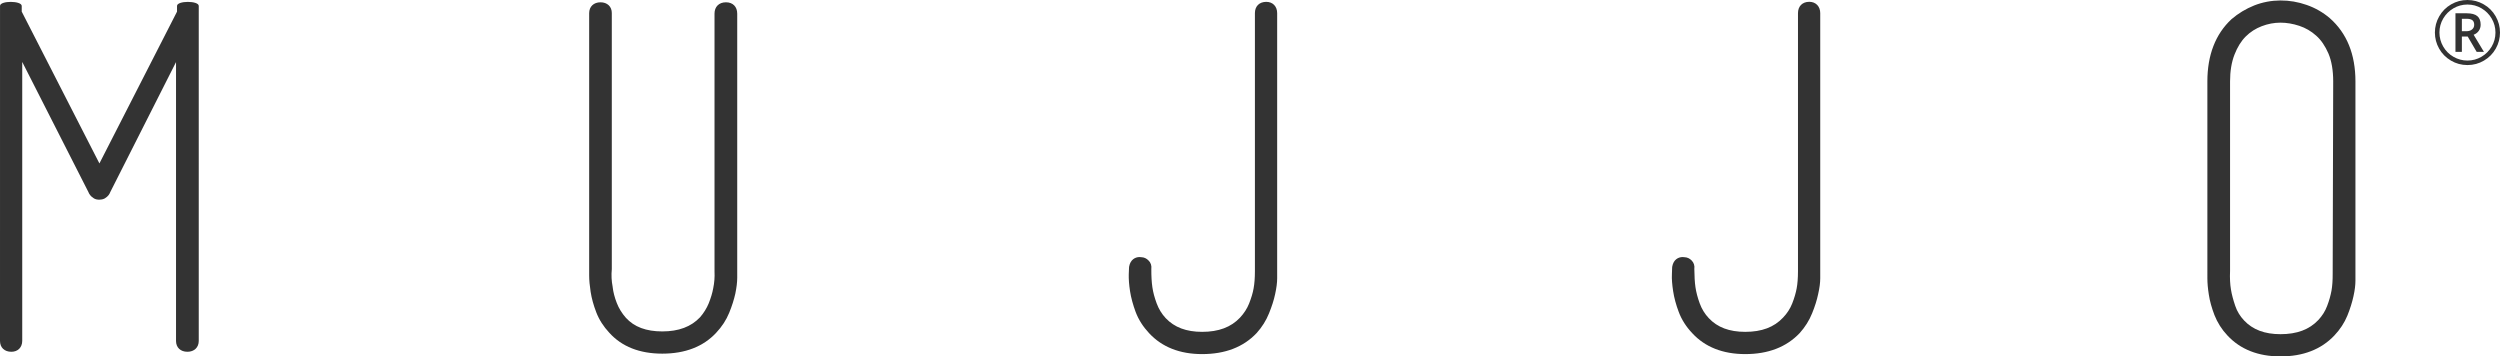 <?xml version="1.0" encoding="utf-8"?>
<!-- Generator: Adobe Illustrator 17.0.2, SVG Export Plug-In . SVG Version: 6.00 Build 0)  -->
<!DOCTYPE svg PUBLIC "-//W3C//DTD SVG 1.1//EN" "http://www.w3.org/Graphics/SVG/1.1/DTD/svg11.dtd">
<svg version="1.1" id="Layer_1" xmlns="http://www.w3.org/2000/svg" xmlns:xlink="http://www.w3.org/1999/xlink" x="0px" y="0px"
	 width="300px" height="42.77px" viewBox="0 0 300 42.77" enable-background="new 0 0 300 42.77" xml:space="preserve">
<g>
	<g>
		<g>
			<path fill="#333333" d="M23.096,40.91c0,0.364-0.198,0.555-0.602,0.555c-0.411,0-0.609-0.191-0.609-0.555V4.295l-9.354,18.469
				c-0.033,0.145-0.143,0.277-0.331,0.385c-0.071,0.039-0.168,0.052-0.271,0.052c-0.146,0-0.242-0.013-0.285-0.052
				c-0.185-0.107-0.296-0.24-0.325-0.385L1.913,4.295V40.91c0,0.364-0.185,0.555-0.549,0.555c-0.411,0-0.616-0.191-0.616-0.555
				V1.797V1.739V1.693l0.06-0.059v-0.06V1.519H0.86V1.468l0.06,0.007V1.422l0.045-0.06c0.043,0,0.061-0.02,0.061-0.06h0.058
				L1.139,1.25h0.052h0.057h0.056h0.06h0.052h0.052h0.054c0.037,0,0.059,0.019,0.059,0.052h0.056l0.05,0.06h0.056v0.052l0.06,0.008
				v0.053L1.86,1.468v0.051v0.055l10.069,19.694L21.991,1.574V1.519l0.007-0.051h0.045l0.004-0.053h0.059V1.362h0.049
				c0-0.039,0.024-0.06,0.054-0.06h0.059c0-0.033,0.02-0.052,0.054-0.052h0.058h0.054h0.052h0.059H22.6h0.058h0.048
				c0,0.039,0.026,0.052,0.062,0.052h0.057v0.06h0.052c0,0.034,0.02,0.052,0.056,0.052l-0.002,0.053h0.052v0.051
				c0.043,0,0.067,0.021,0.067,0.055v0.06l-0.007,0.059h0.052L23.1,1.739v0.058L23.096,40.91z"/>
			<path fill="#333333" d="M22.494,42.213c-0.834,0-1.371-0.51-1.371-1.303V7.451l-7.891,15.599
				c-0.079,0.222-0.252,0.515-0.641,0.747l-0.061,0.031c-0.178,0.088-0.384,0.135-0.602,0.135c-0.205,0-0.487-0.027-0.712-0.192
				c-0.362-0.232-0.524-0.505-0.606-0.721L2.668,7.432V40.91c-0.007,0.78-0.524,1.303-1.304,1.303C0.529,42.213,0,41.703,0,40.91
				L0.003,1.374c0,0,0,0,0-0.666C0,0.058,2.607,0.072,2.607,0.713c0,0.683,0,0.683,0,0.683l9.322,18.216l9.313-18.216
				c0,0,0,0,0-0.683c0-0.648,2.608-0.648,2.608,0c0,0.649,0,0.649,0,0.649V40.91C23.851,41.69,23.305,42.213,22.494,42.213z"/>
		</g>
		<g>
			<path fill="#333333" d="M87.717,32.502c0,0.074,0,0.351,0,0.835c0,0.476-0.071,1.058-0.225,1.733
				c-0.142,0.683-0.374,1.418-0.688,2.183c-0.309,0.776-0.788,1.505-1.417,2.168c-1.402,1.508-3.376,2.269-5.913,2.269
				c-2.508,0-4.445-0.761-5.809-2.269c-0.628-0.663-1.094-1.405-1.408-2.219c-0.315-0.807-0.534-1.569-0.634-2.297
				c-0.118-0.721-0.173-1.338-0.173-1.847c0-0.53,0-0.834,0-0.94V1.574c0-0.364,0.199-0.55,0.61-0.55
				c0.397,0,0.609,0.186,0.609,0.55v30.595v0.055c-0.074,0.808-0.039,1.581,0.108,2.33c0.078,0.662,0.249,1.35,0.521,2.072
				c0.28,0.715,0.699,1.39,1.251,2.013c1.142,1.258,2.781,1.886,4.924,1.886c2.165,0,3.874-0.641,5.091-1.94
				c0.51-0.595,0.908-1.225,1.186-1.908c0.272-0.681,0.477-1.335,0.589-1.972c0.147-0.694,0.199-1.408,0.16-2.151v-0.052V1.634
				c0-0.404,0.204-0.61,0.618-0.61c0.4,0,0.6,0.205,0.6,0.61V32.502z"/>
			<path fill="#333333" d="M79.474,42.438c-2.725,0-4.864-0.848-6.364-2.515c-0.678-0.723-1.214-1.551-1.56-2.45
				c-0.33-0.853-0.555-1.681-0.675-2.455c-0.117-0.754-0.175-1.41-0.175-1.959V1.574c0-0.782,0.544-1.299,1.361-1.299
				c0.811,0,1.364,0.517,1.355,1.299v30.722c-0.071,0.729-0.031,1.437,0.099,2.098l0.008,0.073c0.068,0.589,0.23,1.224,0.49,1.887
				c0.24,0.628,0.613,1.238,1.099,1.787c0.992,1.09,2.427,1.629,4.361,1.629c1.973,0,3.461-0.563,4.536-1.701
				c0.44-0.504,0.796-1.08,1.039-1.675c0.254-0.636,0.437-1.238,0.539-1.808c0.136-0.661,0.189-1.317,0.155-2.001v-0.084V1.634
				c0-0.829,0.539-1.359,1.374-1.359c0.825,0,1.351,0.53,1.351,1.359v31.695c0,0.535-0.076,1.159-0.228,1.907
				c-0.159,0.714-0.406,1.496-0.735,2.297c-0.351,0.866-0.874,1.667-1.565,2.402C84.401,41.59,82.223,42.438,79.474,42.438z"/>
		</g>
		<g>
			<path fill="#333333" d="M144.249,41.744c-2.462,0-4.395-0.755-5.799-2.278c-0.665-0.695-1.152-1.463-1.469-2.29
				c-0.311-0.833-0.512-1.616-0.629-2.357c-0.112-0.734-0.162-1.35-0.139-1.847c0.013-0.503,0.027-0.788,0.027-0.853
				c0.08-0.411,0.298-0.576,0.662-0.512c0.149,0,0.277,0.062,0.39,0.174c0.106,0.113,0.139,0.258,0.106,0.443
				c0,0.924,0.049,1.707,0.143,2.356c0.089,0.642,0.268,1.338,0.556,2.097c0.268,0.757,0.678,1.432,1.24,2.021
				c1.178,1.252,2.814,1.88,4.912,1.88c2.185,0,3.88-0.642,5.094-1.938c0.559-0.59,0.973-1.231,1.251-1.933
				c0.277-0.702,0.468-1.357,0.58-1.966c0.113-0.605,0.168-1.331,0.168-2.186V1.574c0-0.398,0.196-0.602,0.606-0.602
				c0.365,0,0.556,0.204,0.556,0.602v30.928c0,0.106,0,0.403,0,0.888c0,0.475-0.08,1.059-0.221,1.739
				c-0.149,0.677-0.381,1.41-0.693,2.185c-0.314,0.775-0.768,1.495-1.357,2.152C148.797,40.988,146.808,41.737,144.249,41.744z"/>
			<path fill="#333333" d="M144.256,42.491c-2.674,0-4.813-0.84-6.361-2.508c-0.722-0.768-1.268-1.623-1.617-2.543
				c-0.321-0.873-0.555-1.721-0.674-2.502c-0.121-0.794-0.166-1.449-0.153-1.999c0.027-0.484,0.033-0.755,0.033-0.821l0.014-0.14
				c0.152-0.834,0.747-1.131,1.245-1.131c0.076,0,0.152,0.006,0.238,0.019c0.317,0.013,0.603,0.146,0.841,0.39
				c0.275,0.266,0.39,0.627,0.337,1.026c-0.004,0.855,0.039,1.589,0.126,2.184c0.086,0.597,0.258,1.245,0.52,1.953
				c0.242,0.649,0.602,1.25,1.082,1.762c1.044,1.104,2.473,1.641,4.369,1.641c1.982,0,3.468-0.563,4.542-1.701
				c0.483-0.516,0.854-1.092,1.092-1.693c0.259-0.657,0.447-1.266,0.543-1.827c0.102-0.558,0.156-1.238,0.156-2.047V1.574
				c0-0.827,0.53-1.351,1.36-1.351c0.781-0.006,1.311,0.543,1.311,1.351v31.815c0,0.529-0.08,1.158-0.243,1.9
				c-0.149,0.715-0.403,1.49-0.732,2.304c-0.34,0.853-0.838,1.654-1.49,2.375C149.201,41.657,147.007,42.491,144.256,42.491z"/>
		</g>
		<g>
			<path fill="#333333" d="M209.431,41.737c-2.471,0-4.408-0.749-5.806-2.271c-0.666-0.695-1.155-1.463-1.469-2.29
				c-0.314-0.833-0.523-1.616-0.628-2.357c-0.118-0.734-0.162-1.35-0.155-1.847c0.029-0.503,0.036-0.788,0.034-0.853
				c0.083-0.411,0.296-0.576,0.67-0.512c0.141,0,0.272,0.062,0.379,0.174c0.113,0.113,0.152,0.258,0.113,0.443
				c0,0.924,0.047,1.707,0.146,2.356c0.079,0.642,0.27,1.338,0.547,2.097c0.281,0.757,0.688,1.432,1.246,2.021
				c1.173,1.252,2.819,1.88,4.921,1.88c2.175,0,3.877-0.642,5.088-1.938c0.55-0.59,0.972-1.231,1.244-1.933
				c0.283-0.702,0.474-1.357,0.584-1.966c0.107-0.605,0.165-1.331,0.165-2.186V1.574c0-0.398,0.202-0.602,0.603-0.602
				c0.371,0,0.555,0.204,0.555,0.602v30.928c0,0.106,0,0.411,0,0.888c0,0.475-0.071,1.059-0.212,1.739
				c-0.152,0.677-0.382,1.404-0.697,2.185c-0.314,0.768-0.764,1.495-1.35,2.152C213.962,40.988,211.969,41.744,209.431,41.737z"/>
			<path fill="#333333" d="M209.431,42.491c-2.678,0-4.822-0.84-6.359-2.508c-0.728-0.768-1.277-1.623-1.621-2.543
				c-0.332-0.873-0.557-1.721-0.675-2.502c-0.121-0.794-0.173-1.449-0.147-1.999c0.013-0.484,0.027-0.755,0.027-0.821l0.015-0.14
				c0.149-0.834,0.738-1.131,1.246-1.131c0.076,0,0.149,0.006,0.236,0.019c0.317,0.013,0.607,0.146,0.843,0.39
				c0.267,0.266,0.38,0.627,0.324,1.026c0.011,0.861,0.05,1.595,0.136,2.184c0.086,0.589,0.256,1.245,0.515,1.953
				c0.238,0.649,0.6,1.25,1.086,1.762c1.036,1.104,2.463,1.641,4.372,1.641c1.979,0,3.461-0.556,4.538-1.708
				c0.49-0.509,0.859-1.085,1.095-1.687c0.262-0.657,0.434-1.266,0.539-1.827c0.105-0.558,0.155-1.238,0.157-2.047V1.574
				c0-0.827,0.531-1.357,1.356-1.357c0.782,0,1.314,0.55,1.314,1.357v31.815c0,0.529-0.078,1.151-0.249,1.9
				c-0.149,0.715-0.393,1.495-0.725,2.304c-0.34,0.853-0.843,1.654-1.49,2.375C214.362,41.657,212.173,42.491,209.431,42.491z"/>
		</g>
		<g>
			<path fill="#333333" d="M281.905,32.779c0,0.108,0,0.404,0,0.881c0,0.488-0.08,1.059-0.231,1.746
				c-0.143,0.677-0.371,1.405-0.686,2.179c-0.314,0.782-0.78,1.49-1.41,2.165c-1.44,1.51-3.412,2.271-5.921,2.271
				c-2.472-0.006-4.405-0.76-5.806-2.271c-0.622-0.675-1.098-1.41-1.407-2.217c-0.316-0.801-0.532-1.569-0.638-2.297
				c-0.122-0.715-0.165-1.331-0.165-1.847c0-0.525,0-0.835,0-0.94V9.77c0-2.946,0.888-5.256,2.655-6.918
				c0.734-0.631,1.562-1.125,2.489-1.489c0.92-0.371,1.879-0.556,2.872-0.556c1.001,0,1.97,0.166,2.906,0.496
				c0.941,0.332,1.778,0.815,2.523,1.444c1.874,1.656,2.82,3.997,2.82,7.024V32.779z M280.741,9.77c0-1.443-0.216-2.662-0.636-3.654
				c-0.427-0.993-0.979-1.794-1.655-2.411c-0.688-0.609-1.457-1.054-2.304-1.323c-0.848-0.279-1.679-0.418-2.489-0.41
				c-0.847,0-1.688,0.152-2.515,0.468c-0.834,0.305-1.559,0.78-2.185,1.404c-0.629,0.628-1.139,1.444-1.515,2.436
				c-0.391,0.993-0.584,2.157-0.584,3.489v22.732c-0.036,0.92,0,1.701,0.11,2.348c0.108,0.65,0.295,1.346,0.553,2.101
				c0.259,0.761,0.662,1.435,1.218,2.02c1.178,1.249,2.821,1.886,4.918,1.886c2.181,0,3.873-0.648,5.09-1.94
				c0.55-0.589,0.957-1.231,1.219-1.939c0.258-0.695,0.44-1.344,0.556-1.96c0.109-0.608,0.158-1.338,0.158-2.191L280.741,9.77z"/>
			<path fill="#333333" d="M273.657,42.77c-2.674,0-4.816-0.848-6.362-2.509c-0.682-0.722-1.205-1.549-1.562-2.455
				c-0.324-0.855-0.56-1.675-0.675-2.456c-0.119-0.747-0.173-1.41-0.173-1.959V9.77c-0.002-3.152,0.967-5.674,2.894-7.468
				c0.82-0.702,1.721-1.244,2.726-1.648c2.009-0.794,4.271-0.781,6.302-0.059c1.024,0.355,1.953,0.893,2.758,1.574
				c2.059,1.808,3.088,4.356,3.088,7.6v23.89c0,0.543-0.072,1.158-0.238,1.899c-0.158,0.722-0.4,1.497-0.728,2.311
				c-0.351,0.861-0.881,1.667-1.563,2.39C278.543,41.928,276.372,42.77,273.657,42.77z M273.657,2.719
				c-0.751,0-1.509,0.139-2.245,0.423c-0.728,0.279-1.377,0.688-1.926,1.238c-0.548,0.544-1.003,1.285-1.347,2.173
				c-0.353,0.904-0.532,1.985-0.532,3.217v22.732c-0.039,0.894,0.006,1.628,0.105,2.225c0.096,0.602,0.275,1.269,0.52,1.985
				c0.221,0.656,0.58,1.231,1.056,1.741c1.042,1.106,2.469,1.648,4.369,1.648c1.979,0,3.462-0.555,4.542-1.701
				c0.476-0.509,0.827-1.072,1.052-1.674c0.258-0.663,0.422-1.284,0.528-1.847c0.1-0.556,0.147-1.245,0.143-2.046l0.062-23.063
				c0-1.332-0.195-2.464-0.575-3.357c-0.384-0.886-0.875-1.615-1.47-2.137c-0.596-0.537-1.284-0.934-2.029-1.179
				C275.143,2.845,274.392,2.719,273.657,2.719z"/>
		</g>
	</g>
	<g>
		<path fill="#333333" d="M292.188,3.906c0-0.692,0.173-1.342,0.519-1.948c0.346-0.606,0.822-1.084,1.428-1.434
			C294.742,0.175,295.395,0,296.094,0c0.693,0,1.342,0.173,1.948,0.519c0.606,0.346,1.084,0.822,1.434,1.429
			C299.825,2.554,300,3.207,300,3.906c0,0.682-0.168,1.323-0.504,1.922c-0.336,0.599-0.807,1.079-1.413,1.439
			c-0.606,0.36-1.269,0.54-1.989,0.54c-0.717,0-1.378-0.179-1.984-0.537c-0.606-0.359-1.078-0.837-1.415-1.436
			C292.357,5.234,292.188,4.592,292.188,3.906z M292.733,3.906c0,0.599,0.151,1.159,0.452,1.68c0.301,0.521,0.712,0.932,1.234,1.231
			c0.521,0.299,1.08,0.449,1.675,0.449c0.603,0,1.162-0.15,1.678-0.452c0.516-0.301,0.925-0.709,1.228-1.223
			c0.303-0.514,0.455-1.076,0.455-1.686c0-0.603-0.151-1.162-0.452-1.678c-0.301-0.516-0.709-0.926-1.223-1.228
			c-0.514-0.303-1.076-0.454-1.686-0.454c-0.602,0-1.162,0.15-1.678,0.452c-0.516,0.301-0.925,0.709-1.228,1.223
			S292.733,3.296,292.733,3.906z M297.678,2.961c0,0.277-0.074,0.522-0.221,0.735c-0.147,0.213-0.354,0.371-0.621,0.475l1.236,2.052
			H297.2l-1.075-1.839h-0.701v1.839h-0.769V1.595h1.356c0.575,0,0.996,0.113,1.265,0.337C297.544,2.157,297.678,2.5,297.678,2.961z
			 M295.424,3.745h0.561c0.277,0,0.499-0.072,0.667-0.216c0.168-0.144,0.252-0.326,0.252-0.548c0-0.26-0.074-0.446-0.223-0.559
			c-0.149-0.112-0.384-0.169-0.706-0.169h-0.551V3.745z"/>
	</g>
</g>
</svg>
